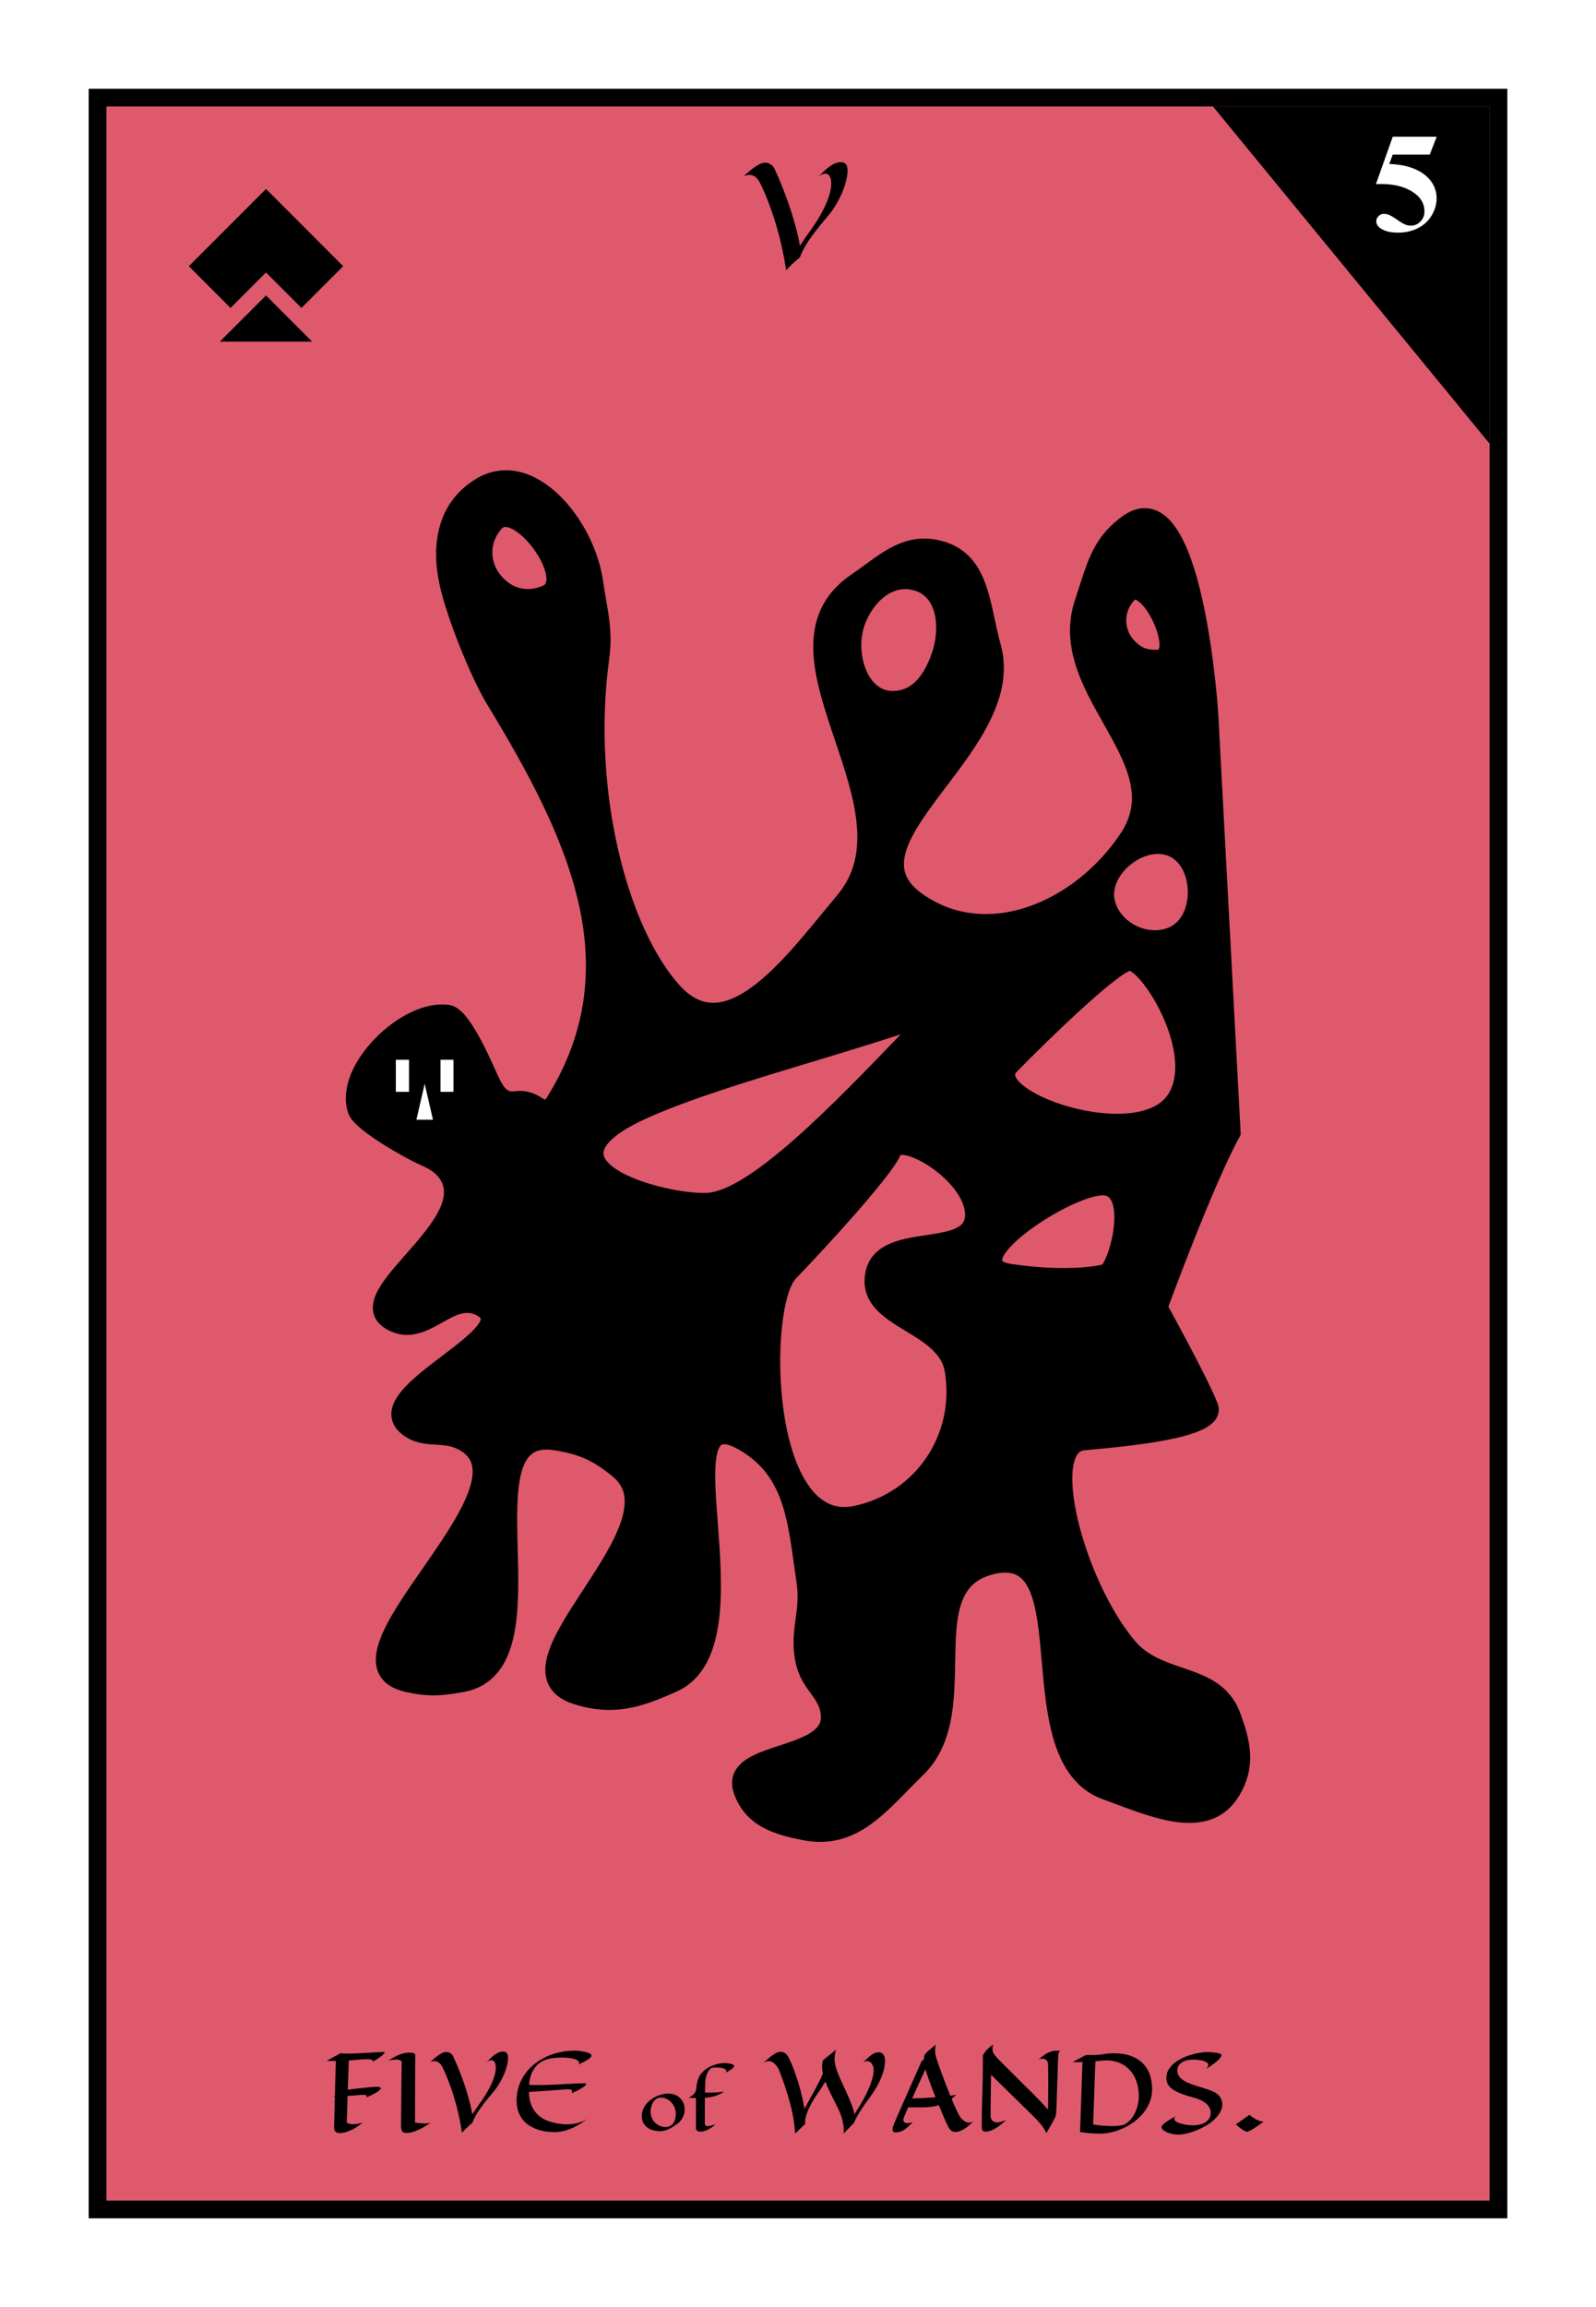 <svg width="180" height="260" viewBox="0 0 180 260" fill="none" xmlns="http://www.w3.org/2000/svg">
<rect x="0" y="0" width="180" height="260" fill="#333333" stroke="none"/>
<g clip-path="url(#clip0_113_462)">
<rect width="180" height="260" fill="white"/>
<rect x="11" y="11" width="158" height="238" fill="#DF596D" stroke="black" stroke-width="2"/>
<path d="M136.8 12H168V50L136.8 12Z" fill="black"/>
<path d="M34 34L30 30L26 34L22 30L30 22L38 30L34 34Z" fill="black"/>
<path d="M34 38L30 34L26 38H30H34Z" fill="black"/>
<path d="M34 34L30 30L26 34L22 30L30 22L38 30L34 34Z" stroke="black"/>
<path d="M34 38L30 34L26 38H30H34Z" stroke="black"/>
<path d="M157.077 15.406H162.038L161.249 17.422H157.077L156.679 18.477C158.476 18.544 159.859 18.992 160.827 19.82C161.624 20.503 162.023 21.352 162.023 22.367C162.023 23.018 161.838 23.656 161.468 24.281C161.098 24.901 160.577 25.38 159.905 25.719C159.234 26.052 158.497 26.219 157.694 26.219C156.83 26.219 156.166 26.057 155.702 25.734C155.379 25.505 155.218 25.245 155.218 24.953C155.218 24.729 155.301 24.531 155.468 24.359C155.64 24.188 155.838 24.102 156.062 24.102C156.265 24.102 156.471 24.143 156.679 24.227C156.887 24.31 157.244 24.529 157.749 24.883C158.067 25.102 158.34 25.253 158.569 25.336C158.731 25.398 158.913 25.43 159.116 25.43C159.543 25.43 159.905 25.273 160.202 24.961C160.504 24.648 160.655 24.273 160.655 23.836C160.655 22.919 160.197 22.174 159.28 21.602C158.364 21.029 157.207 20.742 155.812 20.742C155.671 20.742 155.46 20.745 155.179 20.75L157.077 15.406Z" fill="white"/>
<path d="M42.613 235.178C42.734 235.189 42.82 235.207 42.871 235.23C42.922 235.254 42.947 235.287 42.947 235.33C42.947 235.393 42.91 235.459 42.836 235.529C42.766 235.6 42.674 235.672 42.56 235.746C42.447 235.82 42.324 235.893 42.191 235.963C42.059 236.033 41.93 236.098 41.805 236.156C41.684 236.211 41.576 236.26 41.482 236.303C41.389 236.342 41.326 236.367 41.295 236.379C41.346 236.324 41.369 236.279 41.365 236.244C41.365 236.205 41.352 236.174 41.324 236.15C41.293 236.123 41.25 236.102 41.195 236.086C41.152 236.078 41.068 236.076 40.943 236.08C40.818 236.084 40.666 236.094 40.486 236.109C40.307 236.121 40.105 236.137 39.883 236.156C39.664 236.176 39.438 236.193 39.203 236.209L39.109 239.209C39.199 239.275 39.307 239.322 39.432 239.35C39.557 239.377 39.685 239.391 39.818 239.391C39.951 239.391 40.082 239.383 40.211 239.367C40.34 239.348 40.455 239.326 40.557 239.303C40.678 239.275 40.791 239.244 40.897 239.209C40.74 239.342 40.562 239.479 40.363 239.619C40.168 239.756 39.959 239.883 39.736 240C39.514 240.113 39.279 240.205 39.033 240.275C38.791 240.35 38.545 240.387 38.295 240.387C38.221 240.387 38.145 240.377 38.066 240.357C37.992 240.338 37.926 240.303 37.867 240.252C37.809 240.205 37.76 240.141 37.721 240.059C37.685 239.977 37.672 239.873 37.68 239.748C37.68 239.674 37.684 239.5 37.691 239.227C37.695 239.109 37.699 238.967 37.703 238.799C37.707 238.631 37.711 238.428 37.715 238.189C37.723 237.951 37.73 237.676 37.738 237.363C37.746 237.047 37.756 236.686 37.768 236.279H37.598L37.768 236.186L37.873 232.271H37.815C37.639 232.271 37.467 232.27 37.299 232.266C37.135 232.262 36.978 232.256 36.83 232.248L38.424 231.387C38.572 231.406 38.721 231.42 38.869 231.428C39.018 231.432 39.166 231.434 39.315 231.434C39.486 231.434 39.699 231.43 39.953 231.422C40.211 231.41 40.482 231.396 40.768 231.381C41.053 231.365 41.34 231.35 41.629 231.334C41.918 231.314 42.182 231.299 42.42 231.287C42.662 231.271 42.863 231.262 43.023 231.258C43.184 231.25 43.279 231.248 43.31 231.252C43.369 231.26 43.391 231.287 43.375 231.334C43.359 231.377 43.318 231.432 43.252 231.498C43.19 231.564 43.107 231.639 43.006 231.721C42.904 231.799 42.795 231.877 42.678 231.955C42.565 232.033 42.451 232.107 42.338 232.178C42.225 232.244 42.121 232.299 42.027 232.342C42.086 232.158 41.914 232.066 41.512 232.066C41.156 232.066 40.801 232.084 40.445 232.119C40.094 232.15 39.725 232.182 39.338 232.213L39.227 235.5C39.922 235.41 40.488 235.344 40.926 235.301C41.367 235.254 41.713 235.221 41.963 235.201C42.256 235.182 42.473 235.174 42.613 235.178ZM48.56 239.232C48.33 239.389 48.103 239.533 47.881 239.666C47.658 239.795 47.443 239.908 47.236 240.006C47.033 240.104 46.84 240.182 46.656 240.24C46.477 240.303 46.31 240.342 46.158 240.357C46.006 240.373 45.871 240.379 45.754 240.375C45.641 240.375 45.545 240.35 45.467 240.299C45.389 240.248 45.33 240.168 45.291 240.059C45.252 239.949 45.232 239.797 45.232 239.602C45.232 239.504 45.232 239.336 45.232 239.098C45.236 238.855 45.238 238.568 45.238 238.236C45.242 237.9 45.246 237.535 45.25 237.141C45.254 236.742 45.258 236.34 45.262 235.934C45.266 235.527 45.27 235.131 45.273 234.744C45.277 234.357 45.281 234.006 45.285 233.689C45.289 233.373 45.293 233.107 45.297 232.893C45.301 232.678 45.305 232.539 45.309 232.477C45.312 232.34 45.254 232.244 45.133 232.189C45.016 232.131 44.869 232.102 44.693 232.102C44.549 232.102 44.398 232.115 44.242 232.143C44.09 232.17 43.941 232.201 43.797 232.236C43.996 232.104 44.191 231.982 44.383 231.873C44.578 231.76 44.773 231.662 44.969 231.58C45.168 231.498 45.369 231.436 45.572 231.393C45.775 231.346 45.986 231.322 46.205 231.322C46.291 231.322 46.371 231.328 46.445 231.34C46.523 231.348 46.59 231.363 46.645 231.387C46.703 231.406 46.748 231.434 46.779 231.469C46.815 231.504 46.832 231.547 46.832 231.598C46.832 231.75 46.83 232.119 46.826 232.705C46.826 232.955 46.824 233.266 46.82 233.637C46.82 234.008 46.818 234.457 46.815 234.984C46.815 235.508 46.812 236.117 46.809 236.812C46.809 237.508 46.809 238.303 46.809 239.197C47.02 239.24 47.211 239.27 47.383 239.285C47.559 239.297 47.715 239.303 47.852 239.303C47.965 239.303 48.065 239.299 48.15 239.291C48.24 239.283 48.316 239.275 48.379 239.268C48.449 239.256 48.51 239.244 48.56 239.232ZM57.262 231.598C57.297 231.723 57.309 231.881 57.297 232.072C57.285 232.264 57.252 232.477 57.197 232.711C57.143 232.945 57.066 233.195 56.969 233.461C56.871 233.727 56.752 233.996 56.611 234.27C56.475 234.543 56.318 234.814 56.143 235.084C55.967 235.354 55.772 235.611 55.557 235.857C55.217 236.256 54.918 236.621 54.66 236.953C54.402 237.285 54.18 237.59 53.992 237.867C53.809 238.145 53.658 238.396 53.541 238.623C53.424 238.85 53.336 239.057 53.277 239.244C53.18 239.322 53.068 239.416 52.943 239.525C52.838 239.619 52.713 239.734 52.568 239.871C52.424 240.008 52.268 240.166 52.1 240.346C52.01 239.709 51.891 239.061 51.742 238.4C51.598 237.74 51.43 237.094 51.238 236.461C51.051 235.828 50.846 235.223 50.623 234.645C50.404 234.062 50.178 233.531 49.943 233.051C49.799 232.758 49.648 232.557 49.492 232.447C49.336 232.338 49.174 232.283 49.006 232.283C48.853 232.283 48.69 232.316 48.514 232.383C48.635 232.285 48.768 232.172 48.912 232.043C49.06 231.914 49.215 231.791 49.375 231.674C49.535 231.557 49.695 231.457 49.855 231.375C50.02 231.293 50.176 231.252 50.324 231.252C50.473 231.252 50.619 231.291 50.764 231.369C50.908 231.447 51.025 231.576 51.115 231.756C51.158 231.846 51.23 232.006 51.332 232.236C51.438 232.463 51.557 232.742 51.69 233.074C51.822 233.402 51.965 233.771 52.117 234.182C52.27 234.592 52.418 235.023 52.562 235.477C52.707 235.93 52.842 236.395 52.967 236.871C53.092 237.344 53.191 237.811 53.266 238.271C53.43 238.025 53.582 237.801 53.723 237.598C53.867 237.391 53.992 237.213 54.098 237.064C54.223 236.889 54.334 236.73 54.432 236.59C54.658 236.254 54.863 235.922 55.047 235.594C55.23 235.266 55.387 234.949 55.516 234.645C55.645 234.34 55.744 234.051 55.815 233.777C55.885 233.5 55.92 233.246 55.92 233.016C55.92 232.922 55.912 232.826 55.897 232.729C55.885 232.631 55.859 232.541 55.82 232.459C55.781 232.377 55.728 232.311 55.662 232.26C55.6 232.205 55.518 232.178 55.416 232.178C55.342 232.178 55.256 232.195 55.158 232.23C55.065 232.266 54.957 232.332 54.836 232.43C54.98 232.289 55.127 232.146 55.275 232.002C55.428 231.854 55.582 231.721 55.738 231.604C55.895 231.486 56.055 231.391 56.219 231.316C56.387 231.242 56.559 231.205 56.734 231.205C56.859 231.205 56.969 231.234 57.062 231.293C57.16 231.352 57.227 231.453 57.262 231.598ZM65.189 232.682C65.283 232.607 65.326 232.537 65.318 232.471C65.311 232.404 65.283 232.346 65.236 232.295C65.182 232.236 65.103 232.182 65.002 232.131C64.814 232.041 64.572 231.977 64.275 231.938C63.978 231.898 63.664 231.879 63.332 231.879C62.859 231.879 62.412 231.922 61.99 232.008C61.572 232.094 61.199 232.252 60.871 232.482C60.547 232.709 60.279 233.023 60.068 233.426C59.857 233.824 59.725 234.336 59.67 234.961C59.912 234.969 60.15 234.973 60.385 234.973C60.623 234.973 60.857 234.973 61.088 234.973C61.365 234.973 61.674 234.967 62.014 234.955C62.357 234.939 62.707 234.924 63.062 234.908C63.422 234.889 63.773 234.869 64.117 234.85C64.461 234.83 64.772 234.814 65.049 234.803C65.326 234.787 65.557 234.779 65.74 234.779C65.928 234.779 66.041 234.787 66.08 234.803C66.127 234.826 66.135 234.865 66.103 234.92C66.076 234.971 66.019 235.031 65.934 235.102C65.852 235.168 65.748 235.24 65.623 235.318C65.502 235.396 65.373 235.473 65.236 235.547C65.1 235.617 64.961 235.684 64.82 235.746C64.684 235.805 64.559 235.852 64.445 235.887C64.535 235.734 64.551 235.627 64.492 235.564C64.438 235.498 64.283 235.465 64.029 235.465C63.916 235.465 63.812 235.467 63.719 235.471C63.625 235.475 63.518 235.482 63.397 235.494C63.275 235.502 63.125 235.514 62.945 235.529C62.766 235.541 62.533 235.559 62.248 235.582C61.963 235.602 61.609 235.627 61.188 235.658C60.766 235.686 60.252 235.717 59.647 235.752C59.666 236.385 59.775 236.922 59.975 237.363C60.178 237.805 60.453 238.168 60.801 238.453C61.148 238.738 61.562 238.957 62.043 239.109C62.527 239.258 63.06 239.355 63.643 239.402C63.978 239.418 64.311 239.402 64.639 239.355C64.779 239.336 64.926 239.309 65.078 239.273C65.234 239.238 65.389 239.193 65.541 239.139C65.697 239.08 65.85 239.01 65.998 238.928C66.147 238.846 66.285 238.748 66.414 238.635C66.125 238.881 65.822 239.105 65.506 239.309C65.193 239.508 64.869 239.682 64.533 239.83C64.201 239.975 63.863 240.086 63.52 240.164C63.176 240.246 62.834 240.287 62.494 240.287C62.197 240.287 61.883 240.262 61.551 240.211C61.223 240.164 60.897 240.084 60.572 239.971C60.252 239.854 59.945 239.701 59.652 239.514C59.363 239.322 59.111 239.086 58.897 238.805C58.685 238.52 58.522 238.186 58.404 237.803C58.287 237.416 58.242 236.973 58.27 236.473C58.297 235.891 58.406 235.354 58.598 234.861C58.793 234.369 59.047 233.926 59.359 233.531C59.672 233.133 60.033 232.783 60.443 232.482C60.853 232.178 61.291 231.924 61.756 231.721C62.225 231.518 62.711 231.365 63.215 231.264C63.719 231.158 64.219 231.105 64.715 231.105C64.934 231.105 65.135 231.115 65.318 231.135C65.502 231.154 65.666 231.178 65.811 231.205C65.959 231.232 66.086 231.264 66.191 231.299C66.297 231.33 66.379 231.359 66.438 231.387C66.613 231.465 66.701 231.557 66.701 231.662C66.701 231.725 66.668 231.791 66.602 231.861C66.539 231.932 66.457 232.002 66.356 232.072C66.258 232.143 66.148 232.211 66.027 232.277C65.91 232.34 65.795 232.398 65.682 232.453C65.572 232.508 65.473 232.555 65.383 232.594C65.293 232.633 65.228 232.662 65.189 232.682ZM77.217 237.727C77.217 237.943 77.187 238.139 77.127 238.316C77.067 238.493 76.995 238.648 76.912 238.781C76.829 238.914 76.744 239.025 76.658 239.113C76.572 239.202 76.503 239.266 76.451 239.305C76.3 239.414 76.145 239.521 75.986 239.625C75.828 239.729 75.663 239.823 75.494 239.906C75.328 239.987 75.156 240.052 74.978 240.102C74.801 240.151 74.619 240.176 74.432 240.176C74.153 240.176 73.889 240.141 73.639 240.07C73.391 240 73.174 239.895 72.986 239.754C72.801 239.613 72.654 239.436 72.545 239.223C72.438 239.009 72.385 238.759 72.385 238.473C72.385 238.22 72.428 237.983 72.514 237.762C72.602 237.538 72.719 237.332 72.865 237.145C73.014 236.957 73.187 236.789 73.385 236.641C73.583 236.49 73.792 236.362 74.014 236.258C74.235 236.154 74.463 236.074 74.697 236.02C74.932 235.965 75.158 235.938 75.377 235.938C75.648 235.938 75.895 235.983 76.119 236.074C76.346 236.163 76.54 236.288 76.701 236.449C76.865 236.608 76.992 236.797 77.08 237.016C77.171 237.234 77.217 237.471 77.217 237.727ZM74.522 236.391C74.389 236.391 74.268 236.415 74.158 236.465C74.049 236.512 73.951 236.577 73.865 236.66C73.782 236.741 73.709 236.836 73.647 236.945C73.587 237.052 73.536 237.165 73.494 237.285C73.455 237.402 73.425 237.522 73.404 237.645C73.386 237.764 73.377 237.878 73.377 237.984C73.377 238.227 73.421 238.453 73.51 238.664C73.598 238.872 73.719 239.055 73.873 239.211C74.029 239.367 74.21 239.49 74.416 239.578C74.624 239.667 74.846 239.711 75.08 239.711C75.226 239.711 75.367 239.684 75.502 239.629C75.64 239.572 75.761 239.483 75.865 239.363C75.972 239.241 76.057 239.085 76.119 238.895C76.184 238.702 76.217 238.47 76.217 238.199C76.217 237.962 76.172 237.734 76.084 237.516C75.995 237.297 75.874 237.104 75.721 236.938C75.567 236.771 75.387 236.638 75.182 236.539C74.976 236.44 74.756 236.391 74.522 236.391ZM81.666 235.711C81.497 235.831 81.325 235.932 81.15 236.016C80.976 236.099 80.797 236.168 80.615 236.223C80.433 236.277 80.248 236.32 80.061 236.352C79.876 236.38 79.688 236.401 79.498 236.414C79.495 236.625 79.494 236.839 79.494 237.055C79.494 237.271 79.493 237.482 79.49 237.688C79.49 237.891 79.49 238.083 79.49 238.266C79.49 238.448 79.49 238.611 79.49 238.754C79.49 238.897 79.49 239.017 79.49 239.113C79.49 239.21 79.49 239.273 79.49 239.305C79.49 239.427 79.515 239.508 79.564 239.547C79.617 239.583 79.691 239.602 79.787 239.602C79.949 239.602 80.105 239.581 80.256 239.539C80.407 239.497 80.553 239.451 80.693 239.398C80.576 239.508 80.449 239.613 80.311 239.715C80.175 239.816 80.034 239.905 79.889 239.98C79.743 240.056 79.593 240.116 79.439 240.16C79.288 240.207 79.137 240.23 78.986 240.23C78.822 240.23 78.699 240.193 78.615 240.117C78.532 240.042 78.49 239.952 78.49 239.848V236.441C78.37 236.441 78.244 236.44 78.111 236.438C77.978 236.432 77.837 236.424 77.686 236.414C77.761 236.37 77.83 236.326 77.893 236.281C77.958 236.237 78.014 236.197 78.061 236.16C78.115 236.118 78.166 236.078 78.213 236.039C78.244 236.008 78.277 235.969 78.311 235.922C78.339 235.883 78.37 235.833 78.404 235.773C78.438 235.714 78.473 235.642 78.51 235.559C78.525 235.316 78.554 235.081 78.596 234.852C78.637 234.62 78.699 234.402 78.779 234.199C78.85 234.02 78.946 233.853 79.068 233.699C79.191 233.543 79.331 233.402 79.49 233.277C79.649 233.152 79.821 233.042 80.006 232.945C80.191 232.849 80.38 232.768 80.572 232.703C80.768 232.638 80.962 232.589 81.154 232.555C81.35 232.521 81.534 232.504 81.709 232.504C81.816 232.504 81.917 232.509 82.014 232.52C82.113 232.527 82.203 232.539 82.283 232.555C82.364 232.57 82.436 232.589 82.498 232.609C82.561 232.628 82.611 232.646 82.65 232.664C82.742 232.716 82.787 232.772 82.787 232.832C82.787 232.876 82.768 232.924 82.728 232.977C82.689 233.026 82.639 233.077 82.576 233.129C82.516 233.178 82.449 233.228 82.373 233.277C82.297 233.327 82.225 233.372 82.154 233.414C82.084 233.456 82.02 233.492 81.963 233.523C81.906 233.552 81.863 233.573 81.834 233.586C81.868 233.557 81.891 233.53 81.904 233.504C81.917 233.475 81.924 233.449 81.924 233.426C81.924 233.345 81.891 233.277 81.826 233.223C81.761 233.168 81.674 233.124 81.564 233.09C81.458 233.056 81.334 233.033 81.193 233.02C81.055 233.007 80.912 233 80.764 233C80.636 233 80.519 233.007 80.412 233.02C80.305 233.033 80.228 233.056 80.182 233.09C80.122 233.129 80.057 233.193 79.986 233.281C79.919 233.37 79.853 233.478 79.791 233.605C79.731 233.733 79.678 233.876 79.631 234.035C79.587 234.194 79.559 234.363 79.549 234.543C79.541 234.652 79.533 234.82 79.525 235.047C79.52 235.271 79.515 235.53 79.51 235.824C79.598 235.829 79.684 235.832 79.768 235.832C79.851 235.832 79.933 235.832 80.014 235.832C80.261 235.832 80.485 235.827 80.686 235.816C80.889 235.803 81.063 235.789 81.209 235.773C81.378 235.755 81.531 235.734 81.666 235.711ZM99.818 232.225C99.818 232.404 99.799 232.615 99.76 232.857C99.725 233.1 99.658 233.369 99.561 233.666C99.463 233.963 99.332 234.283 99.168 234.627C99.004 234.971 98.797 235.334 98.547 235.717C98.367 235.99 98.176 236.266 97.973 236.543C97.769 236.816 97.568 237.098 97.369 237.387C97.17 237.676 96.978 237.975 96.795 238.283C96.611 238.588 96.451 238.908 96.314 239.244L95.137 240.457C95.144 240.395 95.15 240.332 95.154 240.27C95.162 240.207 95.166 240.145 95.166 240.082C95.166 239.852 95.144 239.625 95.102 239.402C95.062 239.18 95.019 238.979 94.973 238.799C94.914 238.588 94.85 238.389 94.779 238.201C94.678 237.951 94.555 237.684 94.41 237.398C94.266 237.109 94.115 236.811 93.959 236.502C93.803 236.189 93.648 235.871 93.496 235.547C93.344 235.223 93.207 234.902 93.086 234.586C92.984 234.766 92.883 234.934 92.781 235.09C92.684 235.246 92.596 235.383 92.518 235.5C92.424 235.637 92.334 235.766 92.248 235.887C91.947 236.312 91.686 236.732 91.463 237.146C91.369 237.322 91.277 237.508 91.188 237.703C91.102 237.895 91.027 238.086 90.965 238.277C90.902 238.469 90.856 238.656 90.824 238.84C90.797 239.023 90.795 239.193 90.818 239.35L89.67 240.457C89.658 240.086 89.623 239.697 89.564 239.291C89.51 238.885 89.438 238.473 89.348 238.055C89.258 237.633 89.154 237.213 89.037 236.795C88.924 236.373 88.803 235.961 88.674 235.559C88.545 235.152 88.412 234.764 88.275 234.393C88.143 234.021 88.014 233.674 87.889 233.35C87.803 233.15 87.701 232.973 87.584 232.816C87.533 232.75 87.477 232.686 87.414 232.623C87.356 232.557 87.289 232.5 87.215 232.453C87.141 232.402 87.062 232.361 86.981 232.33C86.898 232.299 86.811 232.283 86.717 232.283C86.615 232.283 86.508 232.303 86.394 232.342C86.281 232.381 86.168 232.449 86.055 232.547C86.176 232.434 86.316 232.301 86.477 232.148C86.641 231.996 86.811 231.852 86.986 231.715C87.166 231.578 87.346 231.463 87.525 231.369C87.709 231.275 87.883 231.229 88.047 231.229C88.172 231.229 88.295 231.258 88.416 231.316C88.541 231.371 88.658 231.465 88.768 231.598C88.838 231.688 88.926 231.842 89.031 232.061C89.141 232.279 89.258 232.545 89.383 232.857C89.508 233.166 89.637 233.514 89.769 233.9C89.902 234.283 90.029 234.684 90.15 235.102C90.272 235.52 90.381 235.947 90.478 236.385C90.58 236.818 90.662 237.24 90.725 237.65C90.936 237.264 91.139 236.898 91.334 236.555C91.529 236.207 91.713 235.873 91.885 235.553C92.061 235.232 92.225 234.92 92.377 234.615C92.533 234.307 92.678 233.998 92.811 233.689C92.779 233.545 92.756 233.406 92.74 233.273C92.725 233.141 92.717 233.006 92.717 232.869C92.717 232.627 92.752 232.396 92.822 232.178L94.287 231C94.228 231.199 94.188 231.393 94.164 231.58C94.141 231.764 94.129 231.93 94.129 232.078C94.129 232.344 94.176 232.639 94.269 232.963C94.367 233.287 94.49 233.629 94.639 233.988C94.791 234.344 94.955 234.711 95.131 235.09C95.311 235.465 95.482 235.84 95.647 236.215C95.814 236.586 95.963 236.947 96.092 237.299C96.221 237.65 96.311 237.979 96.361 238.283C96.455 238.131 96.545 237.984 96.631 237.844C96.721 237.703 96.799 237.576 96.865 237.463C96.943 237.334 97.019 237.211 97.094 237.094C97.281 236.777 97.461 236.449 97.633 236.109C97.805 235.77 97.957 235.434 98.09 235.102C98.227 234.766 98.334 234.443 98.412 234.135C98.494 233.826 98.535 233.545 98.535 233.291C98.535 233.174 98.519 233.057 98.488 232.939C98.457 232.818 98.41 232.709 98.348 232.611C98.289 232.514 98.213 232.436 98.119 232.377C98.025 232.314 97.916 232.283 97.791 232.283C97.725 232.283 97.65 232.297 97.568 232.324C97.49 232.348 97.408 232.387 97.322 232.441C97.447 232.324 97.578 232.199 97.715 232.066C97.852 231.93 97.994 231.805 98.143 231.691C98.291 231.574 98.443 231.479 98.6 231.404C98.756 231.326 98.918 231.287 99.086 231.287C99.227 231.287 99.344 231.314 99.438 231.369C99.531 231.424 99.606 231.496 99.66 231.586C99.719 231.672 99.76 231.771 99.783 231.885C99.807 231.994 99.818 232.107 99.818 232.225ZM107.863 236.074C107.785 236.148 107.701 236.225 107.611 236.303C107.521 236.377 107.426 236.453 107.324 236.531C107.422 236.77 107.518 236.998 107.611 237.217C107.709 237.432 107.799 237.631 107.881 237.814C107.967 237.994 108.047 238.152 108.121 238.289C108.195 238.426 108.262 238.535 108.32 238.617C108.402 238.73 108.494 238.83 108.596 238.916C108.686 238.99 108.789 239.059 108.906 239.121C109.027 239.18 109.16 239.209 109.305 239.209C109.449 239.209 109.605 239.16 109.773 239.062C109.633 239.211 109.482 239.357 109.322 239.502C109.166 239.643 109 239.77 108.824 239.883C108.652 239.996 108.473 240.088 108.285 240.158C108.102 240.229 107.912 240.264 107.717 240.264C107.568 240.264 107.432 240.219 107.307 240.129C107.182 240.043 107.059 239.889 106.938 239.666C106.895 239.596 106.838 239.484 106.768 239.332C106.697 239.176 106.615 238.992 106.521 238.781C106.432 238.566 106.332 238.33 106.223 238.072C106.113 237.811 106 237.537 105.883 237.252C105.637 237.326 105.369 237.385 105.08 237.428C104.795 237.471 104.486 237.492 104.154 237.492H102.426L101.945 238.617C101.918 238.691 101.898 238.768 101.887 238.846C101.879 238.92 101.887 238.988 101.91 239.051C101.934 239.113 101.979 239.166 102.045 239.209C102.115 239.248 102.219 239.268 102.355 239.268C102.434 239.268 102.521 239.26 102.619 239.244C102.717 239.229 102.828 239.205 102.953 239.174C102.734 239.381 102.545 239.557 102.385 239.701C102.225 239.846 102.072 239.963 101.928 240.053C101.783 240.143 101.637 240.207 101.488 240.246C101.34 240.289 101.17 240.311 100.979 240.311C100.865 240.311 100.783 240.283 100.732 240.229C100.686 240.174 100.662 240.098 100.662 240C100.662 239.875 100.693 239.723 100.756 239.543C100.822 239.363 100.904 239.164 101.002 238.945C101.084 238.746 101.244 238.377 101.482 237.838C101.584 237.607 101.707 237.328 101.852 237C101.996 236.672 102.168 236.285 102.367 235.84C102.566 235.391 102.793 234.875 103.047 234.293C103.305 233.711 103.598 233.053 103.926 232.318L104.201 232.09C104.201 231.969 104.211 231.863 104.23 231.773C104.25 231.684 104.277 231.605 104.312 231.539C104.352 231.469 104.396 231.406 104.447 231.352C104.498 231.297 104.553 231.244 104.611 231.193C104.682 231.135 104.766 231.066 104.863 230.988C105.027 230.855 105.268 230.656 105.584 230.391C105.537 230.48 105.504 230.582 105.484 230.695C105.469 230.805 105.461 230.914 105.461 231.023C105.461 231.137 105.467 231.246 105.479 231.352C105.49 231.453 105.504 231.543 105.52 231.621C105.535 231.715 105.557 231.801 105.584 231.879C105.627 232.02 105.701 232.242 105.807 232.547C105.912 232.852 106.037 233.203 106.182 233.602C106.33 233.996 106.49 234.418 106.662 234.867C106.834 235.316 107.006 235.756 107.178 236.186C107.291 236.17 107.391 236.154 107.477 236.139C107.562 236.123 107.635 236.111 107.693 236.104C107.76 236.092 107.816 236.082 107.863 236.074ZM104.371 233.209C104.094 233.814 103.832 234.383 103.586 234.914C103.34 235.441 103.105 235.965 102.883 236.484C103.406 236.473 103.887 236.455 104.324 236.432C104.762 236.408 105.158 236.381 105.514 236.35C105.389 236.045 105.268 235.742 105.15 235.441C105.037 235.137 104.93 234.848 104.828 234.574C104.73 234.301 104.641 234.047 104.559 233.812C104.48 233.578 104.418 233.377 104.371 233.209ZM119.588 231.146C119.533 231.174 119.49 231.211 119.459 231.258C119.432 231.305 119.41 231.352 119.395 231.398C119.379 231.453 119.367 231.512 119.359 231.574C119.355 231.617 119.35 231.719 119.342 231.879C119.338 232.039 119.33 232.242 119.318 232.488C119.311 232.73 119.301 233.004 119.289 233.309C119.281 233.609 119.271 233.922 119.26 234.246C119.248 234.57 119.236 234.895 119.225 235.219C119.217 235.543 119.207 235.848 119.195 236.133C119.188 236.418 119.18 236.674 119.172 236.9C119.168 237.123 119.164 237.297 119.16 237.422C119.152 237.672 119.141 237.877 119.125 238.037C119.109 238.193 119.088 238.324 119.061 238.43C119.033 238.535 119 238.625 118.961 238.699C118.922 238.773 118.879 238.852 118.832 238.934C118.797 239.008 118.744 239.111 118.674 239.244C118.611 239.357 118.525 239.51 118.416 239.701C118.311 239.889 118.174 240.125 118.006 240.41C117.947 240.238 117.854 240.059 117.725 239.871C117.6 239.684 117.471 239.508 117.338 239.344C117.182 239.156 117.016 238.971 116.84 238.787C116.633 238.58 116.311 238.262 115.873 237.832C115.686 237.648 115.465 237.434 115.211 237.188C114.957 236.938 114.662 236.648 114.326 236.32C113.99 235.992 113.611 235.621 113.189 235.207C112.768 234.793 112.297 234.33 111.777 233.818C111.77 234.295 111.762 234.725 111.754 235.107C111.75 235.49 111.746 235.834 111.742 236.139C111.738 236.439 111.734 236.703 111.73 236.93C111.727 237.152 111.725 237.346 111.725 237.51C111.721 237.893 111.719 238.166 111.719 238.33C111.715 238.455 111.727 238.57 111.754 238.676C111.781 238.777 111.824 238.867 111.883 238.945C111.941 239.02 112.018 239.078 112.111 239.121C112.205 239.164 112.318 239.186 112.451 239.186C112.584 239.186 112.736 239.164 112.908 239.121C113.08 239.074 113.275 239 113.494 238.898C113.303 239.086 113.121 239.248 112.949 239.385C112.781 239.521 112.621 239.639 112.469 239.736C112.32 239.834 112.182 239.914 112.053 239.977C111.928 240.039 111.814 240.088 111.713 240.123C111.471 240.209 111.26 240.244 111.08 240.229C110.932 240.197 110.834 240.139 110.787 240.053C110.744 239.967 110.723 239.842 110.723 239.678C110.723 238.447 110.744 237.227 110.787 236.016C110.83 234.805 110.852 233.598 110.852 232.395C110.852 232.211 110.852 232.059 110.852 231.938C110.852 231.816 110.848 231.729 110.84 231.674C110.871 231.572 110.936 231.457 111.033 231.328C111.115 231.215 111.232 231.08 111.385 230.924C111.541 230.768 111.752 230.59 112.018 230.391C111.986 230.473 111.965 230.553 111.953 230.631C111.941 230.709 111.936 230.783 111.936 230.854C111.936 230.967 111.945 231.068 111.965 231.158C111.988 231.244 112.016 231.318 112.047 231.381C112.082 231.451 112.121 231.516 112.164 231.574C112.297 231.738 112.469 231.93 112.68 232.148C112.891 232.367 113.135 232.615 113.412 232.893C113.693 233.166 114.002 233.469 114.338 233.801C114.674 234.133 115.033 234.496 115.416 234.891C115.689 235.148 115.979 235.428 116.283 235.729C116.545 235.986 116.842 236.289 117.174 236.637C117.506 236.98 117.848 237.35 118.199 237.744C118.207 237.025 118.213 236.404 118.217 235.881C118.221 235.357 118.223 234.902 118.223 234.516C118.223 234.16 118.221 233.867 118.217 233.637C118.217 233.402 118.215 233.215 118.211 233.074C118.207 232.914 118.203 232.787 118.199 232.693C118.199 232.561 118.18 232.449 118.141 232.359C118.102 232.27 118.051 232.199 117.988 232.148C117.93 232.098 117.861 232.062 117.783 232.043C117.705 232.02 117.627 232.008 117.549 232.008C117.459 232.008 117.373 232.018 117.291 232.037C117.209 232.057 117.146 232.082 117.104 232.113C117.268 231.973 117.43 231.842 117.59 231.721C117.75 231.596 117.912 231.488 118.076 231.398C118.244 231.309 118.418 231.238 118.598 231.188C118.781 231.133 118.977 231.105 119.184 231.105C119.32 231.105 119.455 231.119 119.588 231.146ZM124.064 240.457C123.799 240.457 123.477 240.445 123.098 240.422C122.723 240.398 122.293 240.35 121.809 240.275L122.084 232.383C121.963 232.391 121.844 232.395 121.727 232.395C121.613 232.395 121.51 232.395 121.416 232.395C121.33 232.395 121.25 232.395 121.176 232.395C121.105 232.395 121.041 232.391 120.982 232.383L122.459 231.598C122.865 231.602 123.195 231.6 123.449 231.592C123.703 231.58 123.91 231.566 124.07 231.551C124.23 231.535 124.359 231.52 124.457 231.504C124.559 231.484 124.66 231.467 124.762 231.451C124.867 231.436 124.988 231.424 125.125 231.416C125.262 231.404 125.449 231.398 125.688 231.398C126.348 231.398 126.939 231.488 127.463 231.668C127.986 231.844 128.432 232.104 128.799 232.447C129.166 232.787 129.447 233.209 129.643 233.713C129.838 234.217 129.936 234.797 129.936 235.453C129.936 235.957 129.85 236.43 129.678 236.871C129.506 237.312 129.273 237.719 128.98 238.09C128.688 238.461 128.346 238.793 127.955 239.086C127.564 239.379 127.15 239.627 126.713 239.83C126.279 240.033 125.834 240.188 125.377 240.293C124.924 240.402 124.486 240.457 124.064 240.457ZM125.383 239.602C125.645 239.602 125.865 239.594 126.045 239.578C126.229 239.559 126.377 239.537 126.49 239.514C126.623 239.49 126.73 239.461 126.812 239.426C126.984 239.344 127.164 239.213 127.352 239.033C127.543 238.85 127.719 238.621 127.879 238.348C128.039 238.074 128.172 237.758 128.277 237.398C128.383 237.035 128.436 236.635 128.436 236.197C128.436 235.619 128.352 235.086 128.184 234.598C128.016 234.109 127.773 233.688 127.457 233.332C127.145 232.977 126.764 232.699 126.314 232.5C125.869 232.301 125.367 232.201 124.809 232.201C124.555 232.201 124.328 232.215 124.129 232.242C123.93 232.266 123.732 232.283 123.537 232.295L123.285 239.426C123.734 239.492 124.129 239.539 124.469 239.566C124.812 239.59 125.117 239.602 125.383 239.602ZM137.658 231.469C137.729 231.5 137.762 231.547 137.758 231.609C137.758 231.672 137.732 231.744 137.682 231.826C137.631 231.908 137.559 231.996 137.465 232.09C137.375 232.18 137.275 232.271 137.166 232.365C137.076 232.439 136.973 232.52 136.855 232.605C136.754 232.684 136.629 232.773 136.48 232.875C136.336 232.973 136.17 233.08 135.982 233.197C136.088 233.1 136.162 233.012 136.205 232.934C136.248 232.855 136.27 232.783 136.27 232.717C136.27 232.627 136.234 232.549 136.164 232.482C136.094 232.416 136.004 232.361 135.895 232.318C135.785 232.271 135.662 232.234 135.525 232.207C135.393 232.18 135.262 232.16 135.133 232.148C135.008 232.133 134.893 232.123 134.787 232.119C134.682 232.115 134.604 232.113 134.553 232.113C134.346 232.113 134.137 232.135 133.926 232.178C133.715 232.217 133.525 232.285 133.357 232.383C133.189 232.477 133.053 232.604 132.947 232.764C132.842 232.92 132.789 233.115 132.789 233.35C132.789 233.615 132.863 233.844 133.012 234.035C133.16 234.223 133.355 234.387 133.598 234.527C133.84 234.668 134.113 234.791 134.418 234.896C134.727 235.002 135.037 235.104 135.35 235.201C135.666 235.295 135.971 235.391 136.264 235.488C136.561 235.586 136.818 235.697 137.037 235.822C137.326 235.994 137.533 236.195 137.658 236.426C137.787 236.652 137.852 236.893 137.852 237.146C137.852 237.475 137.764 237.787 137.588 238.084C137.416 238.377 137.189 238.65 136.908 238.904C136.631 239.158 136.314 239.387 135.959 239.59C135.604 239.793 135.244 239.967 134.881 240.111C134.518 240.256 134.166 240.367 133.826 240.445C133.486 240.523 133.191 240.562 132.941 240.562C132.617 240.562 132.332 240.529 132.086 240.463C131.84 240.4 131.635 240.324 131.471 240.234C131.307 240.145 131.184 240.053 131.102 239.959C131.023 239.861 130.99 239.783 131.002 239.725C131.01 239.654 131.045 239.578 131.107 239.496C131.174 239.41 131.271 239.318 131.4 239.221C131.529 239.123 131.691 239.016 131.887 238.898C132.082 238.781 132.318 238.652 132.596 238.512C132.482 238.621 132.432 238.723 132.443 238.816C132.455 238.91 132.51 238.994 132.607 239.068C132.709 239.143 132.84 239.209 133 239.268C133.164 239.322 133.336 239.369 133.516 239.408C133.699 239.443 133.883 239.471 134.066 239.49C134.25 239.51 134.412 239.52 134.553 239.52C134.791 239.52 135.027 239.494 135.262 239.443C135.5 239.393 135.713 239.312 135.9 239.203C136.092 239.09 136.246 238.943 136.363 238.764C136.484 238.58 136.545 238.359 136.545 238.102C136.545 237.949 136.514 237.793 136.451 237.633C136.389 237.469 136.281 237.311 136.129 237.158C135.98 237.006 135.779 236.863 135.525 236.73C135.271 236.594 134.955 236.477 134.576 236.379C133.998 236.227 133.51 236.07 133.111 235.91C132.717 235.746 132.398 235.572 132.156 235.389C131.918 235.201 131.752 234.998 131.658 234.779C131.564 234.557 131.529 234.309 131.553 234.035C131.576 233.719 131.672 233.432 131.84 233.174C132.008 232.912 132.221 232.68 132.479 232.477C132.74 232.27 133.031 232.09 133.352 231.938C133.676 231.785 134.004 231.66 134.336 231.562C134.672 231.461 134.998 231.387 135.314 231.34C135.631 231.289 135.912 231.264 136.158 231.264C136.346 231.264 136.521 231.271 136.686 231.287C136.854 231.303 137.002 231.32 137.131 231.34C137.264 231.359 137.375 231.383 137.465 231.41C137.555 231.434 137.619 231.453 137.658 231.469ZM142.529 239.102C142.326 239.247 142.128 239.388 141.936 239.523C141.743 239.659 141.561 239.781 141.389 239.891C141.222 239.995 141.071 240.078 140.936 240.141C140.805 240.208 140.701 240.242 140.623 240.242C140.561 240.232 140.472 240.198 140.357 240.141C140.258 240.089 140.128 240.008 139.967 239.898C139.811 239.784 139.615 239.62 139.381 239.406L140.912 238.336C141.157 238.539 141.378 238.695 141.576 238.805C141.774 238.909 141.943 238.982 142.084 239.023C142.251 239.081 142.399 239.107 142.529 239.102Z" fill="black"/>
<path fill-rule="evenodd" clip-rule="evenodd" d="M50.532 65.59C49.621 61.245 50.398 57.128 54.196 54.828C59.788 51.442 66.103 59.117 67.019 65.59C67.135 66.41 67.262 67.144 67.382 67.834C67.753 69.964 68.05 71.674 67.706 74.208C65.681 89.085 69.766 104.975 75.949 111.76C81.637 118.004 88.253 109.955 93.521 103.546C94.092 102.851 94.647 102.176 95.183 101.54C99.579 96.329 97.301 89.577 95.116 83.1C92.797 76.229 90.584 69.669 96.557 65.59C97.094 65.224 97.605 64.851 98.102 64.489C100.617 62.658 102.767 61.092 105.945 61.926C109.689 62.909 110.414 66.288 111.208 69.99C111.415 70.956 111.627 71.944 111.899 72.918C113.376 78.212 109.463 83.378 105.91 88.066C101.93 93.32 98.403 97.974 103.426 101.54C111.339 107.157 121.883 102.533 127.24 94.442C130.285 89.843 127.851 85.53 125.314 81.034C122.994 76.922 120.587 72.657 122.203 67.88C122.386 67.339 122.553 66.817 122.714 66.313C123.68 63.29 124.435 60.928 127.24 58.95C134.705 53.684 136.399 80.474 136.399 80.474L138.918 127.644C135.789 133.368 130.675 147.336 130.675 147.336C130.675 147.336 135.483 156.037 136.399 158.556C137.315 161.075 127.24 161.991 122.203 162.448C117.165 162.906 121.274 178.515 127.24 185.575C128.83 187.457 130.96 188.184 132.998 188.879C135.495 189.731 137.855 190.536 138.918 193.361C140.083 196.457 140.614 198.992 138.918 201.833C136.329 206.171 130.997 204.176 126.128 202.354C125.654 202.177 125.184 202.001 124.721 201.833C119.612 199.975 119.022 193.25 118.487 187.158C117.928 180.791 117.429 175.118 111.899 176.416C106.889 177.592 106.811 182.233 106.725 187.301C106.652 191.623 106.574 196.255 103.426 199.314C102.833 199.891 102.262 200.473 101.703 201.045C98.444 204.371 95.567 207.308 90.832 206.413C87.591 205.799 84.85 204.937 83.734 201.833C82.869 199.425 85.447 198.58 88.183 197.683C90.87 196.802 93.708 195.871 93.58 193.361C93.51 191.988 92.875 191.113 92.211 190.198C91.677 189.463 91.125 188.702 90.832 187.636C90.306 185.717 90.51 184.184 90.72 182.603C90.897 181.271 91.079 179.906 90.832 178.248C90.734 177.585 90.643 176.93 90.554 176.286C89.741 170.433 89.047 165.433 83.734 162.448C79.055 159.82 79.452 165.072 79.954 171.702C80.487 178.743 81.138 187.338 75.949 189.697C72.011 191.487 69.072 192.408 64.958 191.071C60.19 189.521 63.257 184.834 66.604 179.719C70.001 174.529 73.687 168.897 69.766 165.654C67.422 163.716 65.671 162.934 62.668 162.448C57.044 161.539 57.209 167.819 57.386 174.591C57.563 181.381 57.753 188.667 52.135 189.697C49.76 190.133 48.307 190.231 45.953 189.697C40.721 188.51 44.471 183.115 48.483 177.341C52.633 171.37 57.064 164.994 52.135 162.448C51.121 161.925 50.151 161.867 49.21 161.812C48.093 161.745 47.017 161.682 45.953 160.846C43.481 158.903 47.077 156.175 50.486 153.59C53.778 151.093 56.894 148.729 54.196 147.336C52.472 146.446 50.931 147.309 49.369 148.184C47.852 149.033 46.317 149.893 44.579 149.168C41.389 147.837 43.763 145.145 46.495 142.047C49.239 138.935 52.345 135.414 50.532 132.452C49.801 131.258 48.665 130.747 47.562 130.25C46.311 129.687 40.746 126.625 40.222 125.125C38.647 120.616 45.806 113.553 50.532 114.245C52.107 114.476 54.391 119.758 55.044 121.198C55.741 122.734 56.406 124.199 58.089 123.98C59.383 123.811 60.129 124.288 60.693 124.649C61.397 125.099 61.818 125.368 62.668 123.98C71.973 108.783 65.065 94.091 55.799 78.871C53.966 75.861 51.255 69.039 50.532 65.59ZM127.24 108.409C125.225 108.959 117.547 116.424 113.959 120.087C110.372 123.751 128.316 130.08 132.507 123.98C136.142 118.689 129.255 107.86 127.24 108.409ZM115.791 106.806C116.141 109.451 111.639 111.885 105.209 114.245C110.998 108.271 115.428 104.055 115.791 106.806ZM105.209 114.245C101.092 115.757 96.184 117.239 91.254 118.728C84.348 120.813 77.398 122.912 72.514 125.125C58.699 131.384 74.913 135.725 79.841 135.429C85.15 135.11 94.712 125.161 102.644 116.908C103.522 115.994 104.379 115.102 105.209 114.245ZM100.679 129.704C99.763 131.903 92.512 139.78 89.001 143.443C85.49 147.107 85.759 173.004 96.557 170.692C104.051 169.087 108.794 161.996 107.548 154.434C107.124 151.858 104.835 150.466 102.667 149.148C100.241 147.673 97.967 146.289 98.618 143.443C99.177 141.001 101.931 140.587 104.571 140.19C107.297 139.78 109.9 139.388 109.838 136.803C109.729 132.279 101.595 127.506 100.679 129.704ZM55.799 65.59C54.1 63.631 54.1 60.909 55.799 58.95C58.326 56.034 65.177 65.402 61.632 66.927C59.485 67.85 57.329 67.356 55.799 65.59ZM103.426 65.59C100.341 64.662 97.626 67.119 96.557 70.158C95.309 73.709 96.915 78.882 100.679 78.871C103.426 78.863 104.983 76.781 105.945 74.208C107.173 70.924 106.784 66.601 103.426 65.59ZM127.24 72.918C125.61 71.239 125.61 68.605 127.24 66.927C129.43 64.671 133.808 73.952 130.675 74.208C129.247 74.324 128.238 73.945 127.24 72.918ZM132.325 95.608C128.916 94.006 123.997 97.844 124.721 101.54C125.371 104.854 129.507 106.853 132.507 105.303C135.871 103.565 135.752 97.218 132.325 95.608ZM113.959 143.443C106.905 142.4 121.014 133.176 124.721 133.734C128.429 134.293 125.957 143.095 124.721 143.443C123.486 143.791 119.603 144.278 113.959 143.443Z" fill="black"/>
<path d="M115.791 106.806C116.141 109.451 111.639 111.885 105.209 114.245C110.998 108.271 115.428 104.055 115.791 106.806Z" fill="black"/>
<path d="M105.209 114.245C111.639 111.885 116.141 109.451 115.791 106.806C115.428 104.055 110.998 108.271 105.209 114.245ZM105.209 114.245C101.092 115.757 96.184 117.239 91.254 118.728C84.348 120.813 77.398 122.912 72.514 125.125C58.699 131.384 74.913 135.725 79.841 135.429C85.15 135.11 94.712 125.161 102.644 116.908C103.522 115.994 104.379 115.102 105.209 114.245ZM54.196 54.828C50.398 57.128 49.621 61.245 50.532 65.59C51.255 69.039 53.966 75.861 55.799 78.871C65.065 94.091 71.973 108.783 62.668 123.98C61.818 125.368 61.397 125.099 60.693 124.649C60.129 124.288 59.383 123.811 58.089 123.98C56.406 124.199 55.741 122.734 55.044 121.198C54.391 119.758 52.107 114.476 50.532 114.245C45.806 113.553 38.647 120.616 40.222 125.125C40.746 126.625 46.311 129.687 47.562 130.25C48.665 130.747 49.801 131.258 50.532 132.452C52.345 135.414 49.239 138.935 46.495 142.047C43.763 145.145 41.389 147.837 44.579 149.168C46.317 149.893 47.852 149.033 49.369 148.184C50.931 147.309 52.472 146.446 54.196 147.336C56.894 148.729 53.778 151.093 50.486 153.59C47.077 156.175 43.481 158.903 45.953 160.846C47.017 161.682 48.093 161.745 49.21 161.812C50.151 161.867 51.121 161.925 52.135 162.448C57.064 164.994 52.633 171.37 48.483 177.341C44.471 183.115 40.721 188.51 45.953 189.697C48.307 190.231 49.76 190.133 52.135 189.697C57.753 188.667 57.563 181.381 57.386 174.591C57.209 167.819 57.044 161.539 62.668 162.448C65.671 162.934 67.422 163.716 69.766 165.654C73.687 168.897 70.001 174.529 66.604 179.719C63.257 184.834 60.19 189.521 64.958 191.071C69.072 192.408 72.011 191.487 75.949 189.697C81.138 187.338 80.487 178.743 79.954 171.702C79.452 165.072 79.055 159.82 83.734 162.448C89.047 165.433 89.741 170.433 90.554 176.286C90.643 176.93 90.734 177.585 90.832 178.248C91.079 179.906 90.897 181.271 90.72 182.603C90.51 184.184 90.306 185.717 90.832 187.636C91.125 188.702 91.677 189.463 92.211 190.198C92.875 191.113 93.51 191.988 93.58 193.361C93.708 195.871 90.87 196.802 88.183 197.683C85.447 198.58 82.869 199.425 83.734 201.833C84.85 204.937 87.591 205.799 90.832 206.413C95.567 207.308 98.444 204.371 101.703 201.045C102.262 200.473 102.833 199.891 103.426 199.314C106.574 196.255 106.652 191.623 106.725 187.301C106.811 182.233 106.889 177.592 111.899 176.416C117.429 175.118 117.928 180.791 118.487 187.158C119.022 193.25 119.612 199.975 124.721 201.833C125.184 202.001 125.654 202.177 126.128 202.354C130.997 204.176 136.329 206.171 138.918 201.833C140.614 198.992 140.083 196.457 138.918 193.361C137.855 190.536 135.495 189.731 132.998 188.879C130.96 188.184 128.83 187.457 127.24 185.575C121.274 178.515 117.165 162.906 122.203 162.448C127.24 161.991 137.315 161.075 136.399 158.556C135.483 156.037 130.675 147.336 130.675 147.336C130.675 147.336 135.789 133.368 138.918 127.644L136.399 80.474C136.399 80.474 134.705 53.684 127.24 58.95C124.435 60.928 123.68 63.29 122.714 66.313C122.553 66.817 122.386 67.339 122.203 67.88C120.587 72.657 122.994 76.922 125.314 81.034C127.851 85.53 130.285 89.843 127.24 94.442C121.883 102.533 111.339 107.157 103.426 101.54C98.403 97.974 101.93 93.32 105.91 88.066C109.463 83.378 113.376 78.212 111.899 72.918C111.627 71.944 111.415 70.956 111.208 69.99C110.414 66.288 109.689 62.909 105.945 61.926C102.767 61.092 100.617 62.658 98.102 64.489C97.605 64.851 97.094 65.224 96.557 65.59C90.584 69.669 92.797 76.229 95.116 83.1C97.301 89.577 99.579 96.329 95.183 101.54C94.647 102.176 94.092 102.851 93.521 103.546C88.253 109.955 81.637 118.004 75.949 111.76C69.766 104.975 65.681 89.085 67.706 74.208C68.05 71.674 67.753 69.964 67.382 67.834C67.262 67.144 67.135 66.41 67.019 65.59C66.103 59.117 59.788 51.442 54.196 54.828ZM127.24 108.409C125.225 108.959 117.547 116.424 113.959 120.087C110.372 123.751 128.316 130.08 132.507 123.98C136.142 118.689 129.255 107.86 127.24 108.409ZM100.679 129.704C99.763 131.903 92.512 139.78 89.001 143.443C85.49 147.107 85.759 173.004 96.557 170.692C104.051 169.087 108.794 161.996 107.548 154.434C107.124 151.858 104.835 150.466 102.667 149.148C100.241 147.673 97.967 146.289 98.618 143.443C99.177 141.001 101.931 140.587 104.571 140.19C107.297 139.78 109.9 139.388 109.838 136.803C109.729 132.279 101.595 127.506 100.679 129.704ZM55.799 58.95C54.1 60.909 54.1 63.631 55.799 65.59C57.329 67.356 59.485 67.85 61.632 66.927C65.177 65.402 58.326 56.034 55.799 58.95ZM103.426 65.59C100.341 64.662 97.626 67.119 96.557 70.158C95.309 73.709 96.915 78.882 100.679 78.871C103.426 78.863 104.983 76.781 105.945 74.208C107.173 70.924 106.784 66.601 103.426 65.59ZM127.24 66.927C125.61 68.605 125.61 71.239 127.24 72.918C128.238 73.945 129.247 74.324 130.675 74.208C133.808 73.952 129.43 64.671 127.24 66.927ZM132.325 95.608C128.916 94.006 123.997 97.844 124.721 101.54C125.371 104.854 129.507 106.853 132.507 105.303C135.871 103.565 135.752 97.218 132.325 95.608ZM124.721 133.734C121.014 133.176 106.905 142.4 113.959 143.443C119.603 144.278 123.486 143.791 124.721 143.443C125.957 143.095 128.429 134.293 124.721 133.734Z" stroke="black" stroke-width="2"/>
<rect x="49.693" y="119.441" width="1.436" height="3.598" fill="white"/>
<rect x="49.693" y="119.441" width="1.436" height="3.598" fill="white"/>
<rect x="49.693" y="119.441" width="1.436" height="3.598" fill="white"/>
<rect x="44.666" y="119.441" width="1.436" height="3.598" fill="white"/>
<rect x="44.666" y="119.441" width="1.436" height="3.598" fill="white"/>
<rect x="44.666" y="119.441" width="1.436" height="3.598" fill="white"/>
<path d="M47.897 122.14L48.83 126.188H46.964L47.897 122.14Z" fill="white"/>
<path d="M95.539 18.797C95.586 18.963 95.602 19.174 95.586 19.43C95.57 19.685 95.526 19.969 95.453 20.281C95.38 20.594 95.279 20.927 95.148 21.281C95.018 21.635 94.859 21.995 94.672 22.359C94.49 22.724 94.281 23.086 94.047 23.445C93.812 23.805 93.552 24.148 93.266 24.477C92.812 25.008 92.414 25.495 92.07 25.938C91.727 26.38 91.43 26.787 91.18 27.156C90.935 27.526 90.734 27.862 90.578 28.164C90.422 28.466 90.305 28.742 90.227 28.992C90.096 29.096 89.948 29.221 89.781 29.367C89.641 29.492 89.474 29.646 89.281 29.828C89.088 30.01 88.88 30.221 88.656 30.461C88.537 29.612 88.378 28.747 88.18 27.867C87.987 26.987 87.763 26.125 87.508 25.281C87.258 24.438 86.984 23.63 86.688 22.859C86.396 22.083 86.094 21.375 85.781 20.734C85.588 20.344 85.388 20.076 85.18 19.93C84.971 19.784 84.755 19.711 84.531 19.711C84.328 19.711 84.109 19.755 83.875 19.844C84.037 19.713 84.213 19.562 84.406 19.391C84.604 19.219 84.81 19.055 85.023 18.898C85.237 18.742 85.451 18.609 85.664 18.5C85.883 18.391 86.091 18.336 86.289 18.336C86.487 18.336 86.682 18.388 86.875 18.492C87.068 18.596 87.224 18.768 87.344 19.008C87.401 19.128 87.497 19.341 87.633 19.648C87.773 19.951 87.932 20.323 88.109 20.766C88.287 21.203 88.477 21.695 88.68 22.242C88.883 22.789 89.081 23.365 89.273 23.969C89.466 24.573 89.646 25.193 89.812 25.828C89.979 26.458 90.112 27.081 90.211 27.695C90.43 27.367 90.633 27.068 90.82 26.797C91.013 26.521 91.18 26.284 91.32 26.086C91.487 25.852 91.635 25.641 91.766 25.453C92.068 25.005 92.341 24.562 92.586 24.125C92.831 23.688 93.039 23.266 93.211 22.859C93.383 22.453 93.516 22.068 93.609 21.703C93.703 21.333 93.75 20.995 93.75 20.688C93.75 20.562 93.74 20.435 93.719 20.305C93.703 20.174 93.669 20.055 93.617 19.945C93.565 19.836 93.495 19.747 93.406 19.68C93.323 19.607 93.213 19.57 93.078 19.57C92.979 19.57 92.865 19.594 92.734 19.641C92.609 19.688 92.466 19.776 92.305 19.906C92.497 19.719 92.693 19.529 92.891 19.336C93.094 19.138 93.299 18.961 93.508 18.805C93.716 18.648 93.93 18.521 94.148 18.422C94.372 18.323 94.602 18.273 94.836 18.273C95.003 18.273 95.148 18.312 95.273 18.391C95.404 18.469 95.492 18.604 95.539 18.797Z" fill="black"/>
</g>
<defs>
<clipPath id="clip0_113_462">
<rect width="180" height="260" fill="white"/>
</clipPath>
</defs>
</svg>
